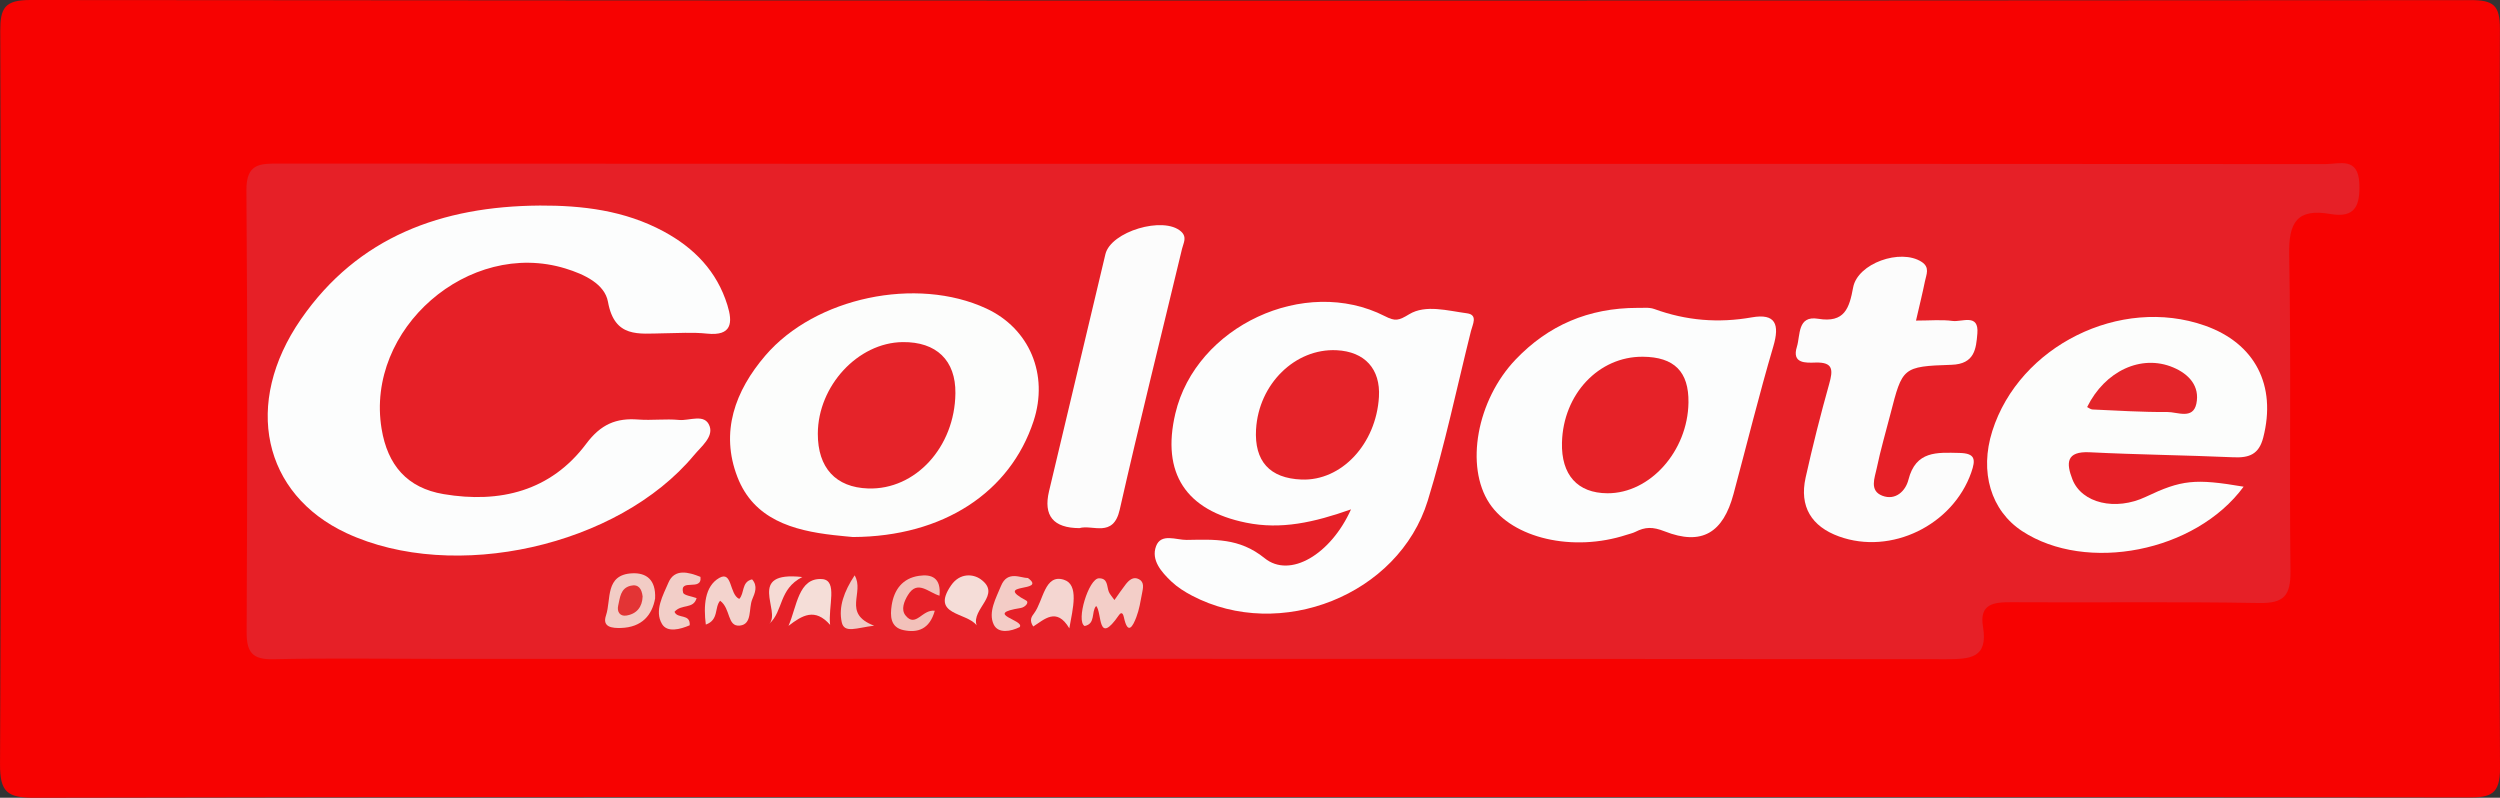 <?xml version="1.0" encoding="UTF-8"?><svg id="a" xmlns="http://www.w3.org/2000/svg" viewBox="0 0 902 287.82"><rect x="0" y="0" width="902" height="287.82" fill="#333333" stroke="none"/><defs><style>.b{fill:#fcfdfd;}.c{fill:#f2cec8;}.d{fill:#f5ddd8;}.e{fill:#f5ded8;}.f{fill:#e4252a;}.g{fill:#f3ccc6;}.h{fill:#fcfdfc;}.i{fill:#f2c1ba;}.j{fill:#f70201;}.k{fill:#f2ccc5;}.l{fill:#f4d6d1;}.m{fill:#e62027;}.n{fill:#e52329;}.o{fill:#e62228;}.p{fill:#f0cac5;}.q{fill:#e33435;}.r{fill:#f5dbd5;}.s{fill:#f3d3cd;}.t{fill:#f3cec8;}.u{fill:#fcfcfc;}</style></defs><path class="j" d="M449.72,287.59c-145.79,0-291.58-.1-437.36,.24-9.75,.02-12.4-2.05-12.35-12.15C.46,187.54,.38,99.42,.09,11.29,.06,2.85,1.71,0,10.94,0,304.4,.27,597.86,.26,891.32,.04c8.27,0,10.67,1.77,10.64,10.41-.35,88.88-.39,177.76,.04,266.63,.05,9.63-3.42,10.66-11.53,10.65-146.92-.2-293.84-.15-440.75-.15Z"/><path class="m" d="M470.53,59.11c122.84,0,245.68-.02,368.52,.09,4.99,0,11.78-2.69,12.19,6.97,.34,7.99-1.49,12.59-10.44,11.04-11.97-2.07-15.1,2.94-14.87,14.71,.75,38.03,.03,76.09,.47,114.13,.1,8.83-2.31,11.69-11.38,11.52-29.76-.54-59.53-.09-89.3-.29-6.49-.04-11.64,.61-10.25,8.88,1.89,11.28-4.63,11.68-13.26,11.67-182-.17-364-.12-545.99-.12-19.22,0-38.44-.29-57.65,.14-7.54,.17-9.61-2.55-9.58-9.81,.24-53.11,.35-106.23-.08-159.34-.08-9.86,5-9.69,11.97-9.68,123.22,.09,246.43,.07,369.65,.08Z"/><path class="b" d="M194.57,74.16c15.63-.07,30.82,1.77,44.85,9.33,11.06,5.96,19.25,14.41,23.02,26.58,1.97,6.35,1.66,11.24-7.35,10.3-5.22-.55-10.54-.17-15.81-.11-8.82,.11-17.56,1.78-19.92-11.35-1.16-6.46-8.52-9.94-15.36-12.04-34.87-10.69-72.23,21.81-66.33,57.8,2.16,13.2,9.26,21.4,22.39,23.61,20.29,3.42,38.68-1.1,51.44-18.16,5.28-7.05,10.78-9.37,18.83-8.75,4.87,.37,9.82-.32,14.67,.15,3.8,.37,9.34-2.48,11.03,2.25,1.39,3.9-3.01,7.33-5.6,10.43-27.37,32.93-86.7,46.2-125.42,28.15-30.12-14.04-37.47-46.75-16.41-77.2,20.64-29.83,50.94-40.71,85.97-40.98Z"/><path class="b" d="M487.44,183.78c-13.35,4.71-25.18,7.39-37.86,4.8-21.69-4.42-30.6-17.81-25.51-39.41,7.41-31.44,46.69-49.84,75.57-35.11,3.79,1.94,4.97,1.64,8.81-.69,5.9-3.57,13.86-1.25,20.83-.33,4.05,.54,2.03,4.02,1.45,6.37-5.11,20.44-9.4,41.13-15.6,61.24-10.51,34.1-53.29,50.93-85.07,34.25-2.64-1.39-5.26-3.04-7.41-5.08-3.6-3.41-7.41-7.73-5.55-12.74,1.79-4.83,7.29-2.23,11.02-2.28,9.78-.13,18.97-.85,28.14,6.58,9.19,7.46,23.94-1.42,31.19-17.61Z"/><path class="h" d="M307.75,193.76c-.97-.09-3.96-.35-6.94-.69-14.8-1.67-28.85-5.73-34.74-20.93-6.31-16.28-.84-31.13,10.07-43.86,18.03-21.04,54.59-28.63,79.72-16.97,15.6,7.23,22.57,23.84,17.05,40.62-8.44,25.7-32.58,41.69-65.17,41.83Z"/><path class="b" d="M590.86,111.09c1.56,.08,4.01-.33,6.03,.41,11.49,4.18,23.1,5.14,35.19,3,8.57-1.51,10.07,2.55,7.74,10.46-5.2,17.64-9.59,35.52-14.37,53.29-3.75,13.96-11.4,18.74-24.82,13.47-4.4-1.73-7.04-1.62-10.58,.17-1,.5-2.13,.73-3.2,1.08-19.33,6.31-41.09,1.3-49.48-11.39-8.81-13.33-4.58-37.18,9.5-51.9,11.74-12.27,26.19-18.59,43.98-18.6Z"/><path class="h" d="M809.5,175.59c-17.39,23.65-56.77,31.19-79.89,16.05-11.3-7.4-15.47-21.37-10.78-36.14,9.75-30.7,46.15-48.76,76.66-38.03,18.17,6.39,25.93,21.59,21.08,40.43-1.56,6.06-5.1,7.34-10.72,7.09-17.28-.76-34.59-.94-51.87-1.81-8.6-.43-8.51,3.95-6.26,9.75,3.37,8.67,15.6,11.5,26.48,6.33,12.9-6.13,17.7-6.66,35.31-3.66Z"/><path class="u" d="M691.3,115.67c5.08,0,9.21-.41,13.21,.13,3.36,.45,9.55-2.84,8.92,4.55-.46,5.41-.91,11-9.33,11.27-17.73,.57-17.71,1.01-22.02,17.71-1.69,6.55-3.6,13.05-4.97,19.67-.71,3.41-2.7,8.02,2,9.85,4.8,1.86,8.42-1.7,9.45-5.75,2.66-10.51,10.29-9.85,18.37-9.68,5.82,.12,5.92,2.39,4.31,7.02-6.63,19-28.89,29.95-47.76,23.1-9.91-3.6-14.32-10.78-12.02-21.19,2.52-11.36,5.38-22.66,8.52-33.86,1.39-4.96,1.52-7.87-4.93-7.68-3.5,.11-8.65,.44-6.73-5.7,1.29-4.1,.11-11.35,7.65-10.1,9.61,1.59,11.26-3.85,12.64-11.29,1.61-8.71,17.07-14.15,24.69-9.25,3.11,2,1.71,4.58,1.22,7.01-.88,4.36-1.96,8.68-3.23,14.21Z"/><path class="u" d="M389.44,190.55q-14.1-.07-10.95-13.31c6.78-28.51,13.56-57.02,20.34-85.53,1.95-8.19,20.98-13.86,27.28-8.2,2.29,2.06,.86,4.18,.38,6.21-7.52,31.39-15.37,62.71-22.5,94.19-2.33,10.3-9.84,5.23-14.54,6.64Z"/><path class="t" d="M395.5,218.62c-1.88,2.16-.09,6.41-4.16,7.25-3.23-1.72,1.45-17.2,5.17-17.22,3.27-.02,2.77,2.85,3.53,4.81,.37,.97,1.18,1.77,2.05,3.03,1.51-2.11,2.72-3.95,4.08-5.68,1.2-1.52,2.75-2.91,4.77-1.83,2.03,1.08,1.47,3.23,1.13,5-.56,2.95-1.03,5.97-2.1,8.74-1.22,3.18-3.04,6.68-4.48-.04-.19-.89-.69-2.32-1.81-.7-7.83,11.34-5.98-1.01-8.19-3.36Z"/><path class="k" d="M236.36,215.95c-1.08,5.98-4.75,10.39-12.32,10.62-3.12,.09-6.86-.23-5.4-4.53,1.93-5.7-.45-14.72,9.46-15.19,4.97-.24,8.6,2.19,8.26,9.11Z"/><path class="s" d="M259.82,216.74c-2.12,2.45-.39,6.93-5.16,8.61-.85-6.64-.46-13.83,4.86-16.84,4.77-2.7,3.57,5.94,7.2,7.58,1.96-2,.75-6.16,4.63-7.06,2.17,2.41,1,4.98,.07,7.19-1.39,3.29,.07,8.99-4.45,9.49-4.69,.51-3.23-6.1-7.16-8.97Z"/><path class="d" d="M352.36,225.61c-3.62-4.77-16.7-3.54-9.21-14.41,3.15-4.56,7.93-4.17,10.66-2.22,7.81,5.59-3.43,10.63-1.45,16.63Z"/><path class="c" d="M243.36,220.74c1.06,2.66,5.77,.51,5.49,4.86-3.45,1.48-8.09,2.71-9.98-.43-2.89-4.81,.37-10.4,2.3-14.96,2.18-5.14,7.24-3.82,11.56-2.07,.66,5.42-7.65,.31-6.26,5.68,.26,1.01,3.18,1.33,4.87,1.98-1.17,4.11-5.44,1.99-7.98,4.95Z"/><path class="i" d="M337.27,220.35c-1.84,6.66-6.14,8.09-11.29,7-4.78-1.02-4.84-5.16-4.26-8.97,.87-5.64,3.92-9.75,9.83-10.62,4.58-.68,8.05,.69,7.42,7.16-4.02-1.13-7.92-5.87-11.38-.24-1.42,2.31-2.56,5.25-.9,7.34,3.71,4.65,5.97-2.26,10.58-1.66Z"/><path class="l" d="M385.81,226.71c-4.61-7.85-9.12-3.09-13.02-.67-1.56-2.34-.54-3.63,.31-4.76,3.37-4.5,3.76-14.3,10.73-12.12,5.56,1.74,3.26,10.37,1.98,17.55Z"/><path class="e" d="M299.51,225.46c-5.48-6.25-10.06-3.46-15.02,.35,3.03-6.92,3.54-17.47,12.1-16.88,5.84,.4,2.1,10.07,2.92,16.53Z"/><path class="g" d="M370.9,208.56c7.14,5.28-12.95,1.57-.71,8.08,1.3,.69-.3,2.48-1.98,2.74-13.7,2.16,1.71,4.31-.32,6.88-3.11,1.56-7.76,2.48-9.38-.98-2.05-4.41,.88-9.55,2.66-13.9,2.33-5.68,7.15-2.78,9.72-2.83Z"/><path class="r" d="M277.58,225.05c4.33-4.6-8.53-19.1,11.89-16.86-8.57,4.37-6.79,12.26-11.89,16.86Z"/><path class="p" d="M315.4,225.75c-6.29,.72-10.79,2.93-11.7-1.25-1.21-5.55,.86-11.14,4.65-16.92,3.72,6.21-4.65,13.75,7.05,18.17Z"/><path class="n" d="M453.19,154.85c.96-16.31,14.11-29.21,29.04-28.49,10.19,.49,15.89,6.78,15.29,16.85-1.02,17.01-13.53,30.37-27.93,29.81-11.5-.45-17.08-6.63-16.41-18.17Z"/><path class="n" d="M344.71,141.9c-.21,19.39-14.43,34.9-31.48,34.34-11.7-.38-18.2-7.46-18.16-19.79,.06-17.25,14.5-32.83,30.6-33.02,12.21-.14,19.17,6.61,19.04,18.46Z"/><path class="o" d="M609.2,145.24c-.24,17.52-13.88,32.8-29.23,32.73-10.81-.05-16.71-6.63-16.41-18.3,.45-17.48,13.25-31.08,29.16-30.96,11.35,.08,16.64,5.39,16.48,16.54Z"/><path class="f" d="M753.04,146.86c6.44-13.04,19.55-19.13,31.03-14.3,5.74,2.41,9.69,6.81,8.38,13.08-1.22,5.83-6.88,2.98-10.51,3.01-9,.08-18-.52-26.99-.91-.65-.03-1.28-.56-1.91-.87Z"/><path class="q" d="M231.86,215.21c-.13,3.74-2.1,6.32-5.92,6.89-2.26,.33-3.41-1.38-2.9-3.6,.66-2.84,.8-6.25,4.43-7.15,2.89-.72,4.07,1.08,4.39,3.86Z"/></svg>